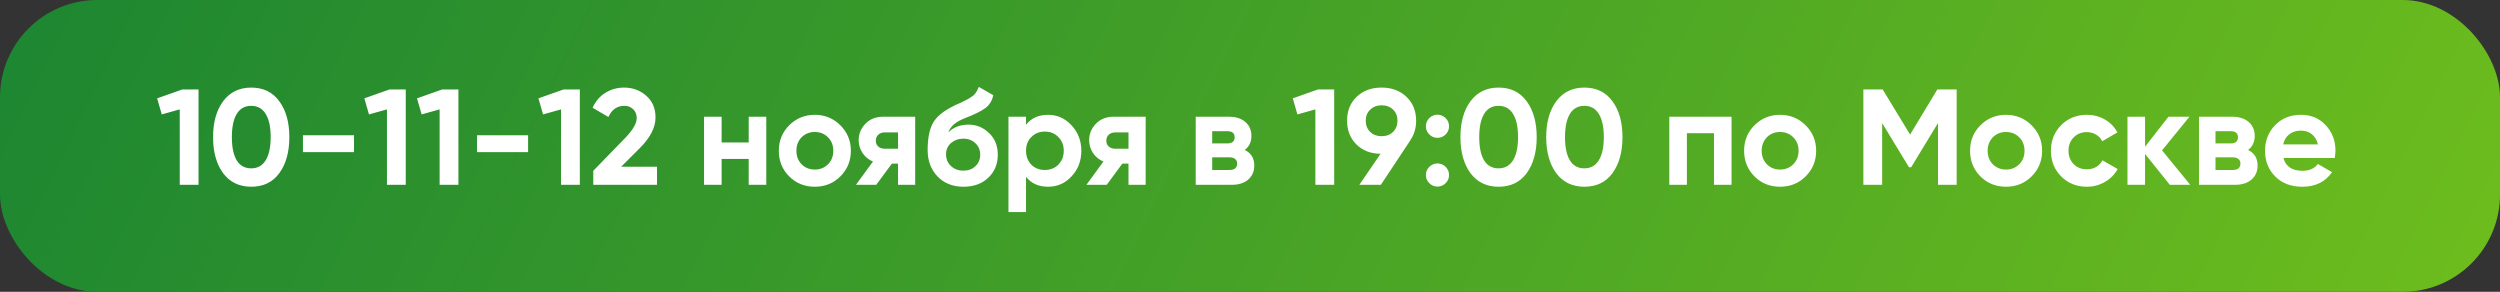 <?xml version="1.0" encoding="UTF-8"?> <svg xmlns="http://www.w3.org/2000/svg" width="257" height="30" viewBox="0 0 257 30" fill="none"><rect x="0" y="0" width="257" height="30" fill="#333333" stroke="none"/> <rect width="257" height="30" rx="10" fill="url(#paint0_linear_642_316)"></rect> <path d="M16.154 10.11L18.73 9.2H20.41V19H18.478V11.244L16.63 11.762L16.154 10.11ZM25.824 19.196C24.601 19.196 23.64 18.734 22.94 17.81C22.249 16.867 21.904 15.631 21.904 14.1C21.904 12.569 22.249 11.337 22.94 10.404C23.64 9.471 24.601 9.004 25.824 9.004C27.065 9.004 28.027 9.471 28.708 10.404C29.399 11.337 29.744 12.569 29.744 14.1C29.744 15.631 29.399 16.867 28.708 17.81C28.027 18.734 27.065 19.196 25.824 19.196ZM27.826 14.1C27.826 13.055 27.653 12.257 27.308 11.706C26.972 11.155 26.477 10.88 25.824 10.88C25.171 10.88 24.676 11.155 24.34 11.706C24.004 12.257 23.836 13.055 23.836 14.1C23.836 15.145 24.004 15.943 24.34 16.494C24.676 17.035 25.171 17.306 25.824 17.306C26.477 17.306 26.972 17.031 27.308 16.48C27.653 15.929 27.826 15.136 27.826 14.1ZM36.392 15.64H31.142V13.904H36.392V15.64ZM37.455 10.11L40.031 9.2H41.711V19H39.779V11.244L37.931 11.762L37.455 10.11ZM42.869 10.11L45.445 9.2H47.125V19H45.193V11.244L43.345 11.762L42.869 10.11ZM54.289 15.64H49.039V13.904H54.289V15.64ZM55.351 10.11L57.927 9.2H59.607V19H57.675V11.244L55.827 11.762L55.351 10.11ZM67.541 19H60.989V17.558L64.335 14.114C65.082 13.321 65.455 12.667 65.455 12.154C65.455 11.771 65.334 11.463 65.091 11.23C64.858 10.997 64.555 10.88 64.181 10.88C63.435 10.88 62.889 11.263 62.543 12.028L60.919 11.076C61.218 10.413 61.652 9.905 62.221 9.55C62.8 9.186 63.444 9.004 64.153 9.004C65.04 9.004 65.801 9.284 66.435 9.844C67.07 10.395 67.387 11.141 67.387 12.084C67.387 13.101 66.851 14.147 65.777 15.22L63.859 17.138H67.541V19ZM76.967 14.646V12H78.773V19H76.967V16.34H74.181V19H72.375V12H74.181V14.646H76.967ZM86.392 18.132C85.682 18.841 84.805 19.196 83.76 19.196C82.714 19.196 81.837 18.841 81.128 18.132C80.418 17.423 80.064 16.545 80.064 15.5C80.064 14.464 80.418 13.591 81.128 12.882C81.846 12.163 82.724 11.804 83.76 11.804C84.796 11.804 85.673 12.163 86.392 12.882C87.11 13.601 87.47 14.473 87.47 15.5C87.47 16.536 87.11 17.413 86.392 18.132ZM82.402 16.886C82.766 17.25 83.218 17.432 83.76 17.432C84.301 17.432 84.754 17.25 85.118 16.886C85.482 16.522 85.664 16.06 85.664 15.5C85.664 14.94 85.482 14.478 85.118 14.114C84.754 13.75 84.301 13.568 83.76 13.568C83.218 13.568 82.766 13.75 82.402 14.114C82.047 14.487 81.87 14.949 81.87 15.5C81.87 16.051 82.047 16.513 82.402 16.886ZM90.805 12H94.081V19H92.317V16.816H91.687L90.077 19H87.991L89.741 16.606C89.293 16.419 88.933 16.125 88.663 15.724C88.401 15.323 88.271 14.884 88.271 14.408C88.271 13.764 88.504 13.199 88.971 12.714C89.428 12.238 90.039 12 90.805 12ZM92.317 13.61H90.945C90.683 13.61 90.464 13.689 90.287 13.848C90.119 14.007 90.035 14.212 90.035 14.464C90.035 14.716 90.119 14.917 90.287 15.066C90.464 15.215 90.683 15.29 90.945 15.29H92.317V13.61ZM99.044 19.196C97.943 19.196 97.052 18.841 96.37 18.132C95.698 17.423 95.362 16.522 95.362 15.43C95.362 14.245 95.54 13.325 95.894 12.672C96.24 12.019 96.954 11.426 98.036 10.894C98.064 10.875 98.116 10.847 98.19 10.81C98.274 10.773 98.358 10.735 98.442 10.698C98.536 10.661 98.624 10.623 98.708 10.586L99.296 10.292C99.436 10.227 99.586 10.143 99.744 10.04C99.978 9.9 100.15 9.755 100.262 9.606C100.374 9.457 100.496 9.233 100.626 8.934L102.11 9.788C101.989 10.357 101.714 10.801 101.284 11.118C100.846 11.435 100.211 11.753 99.38 12.07C98.802 12.294 98.372 12.523 98.092 12.756C97.812 12.989 97.612 13.274 97.49 13.61C98.004 13.078 98.704 12.812 99.59 12.812C100.374 12.812 101.065 13.097 101.662 13.666C102.269 14.226 102.572 14.973 102.572 15.906C102.572 16.867 102.246 17.656 101.592 18.272C100.948 18.888 100.099 19.196 99.044 19.196ZM99.016 14.254C98.55 14.254 98.139 14.399 97.784 14.688C97.43 14.987 97.252 15.374 97.252 15.85C97.252 16.345 97.42 16.751 97.756 17.068C98.102 17.385 98.526 17.544 99.03 17.544C99.544 17.544 99.959 17.39 100.276 17.082C100.603 16.774 100.766 16.382 100.766 15.906C100.766 15.43 100.603 15.038 100.276 14.73C99.95 14.413 99.53 14.254 99.016 14.254ZM107.744 11.804C108.686 11.804 109.489 12.163 110.152 12.882C110.824 13.601 111.16 14.473 111.16 15.5C111.16 16.545 110.824 17.423 110.152 18.132C109.498 18.841 108.696 19.196 107.744 19.196C106.764 19.196 106.008 18.855 105.476 18.174V21.8H103.67V12H105.476V12.826C106.008 12.145 106.764 11.804 107.744 11.804ZM106.022 16.928C106.386 17.292 106.848 17.474 107.408 17.474C107.968 17.474 108.43 17.292 108.794 16.928C109.167 16.555 109.354 16.079 109.354 15.5C109.354 14.921 109.167 14.45 108.794 14.086C108.43 13.713 107.968 13.526 107.408 13.526C106.848 13.526 106.386 13.713 106.022 14.086C105.658 14.45 105.476 14.921 105.476 15.5C105.476 16.079 105.658 16.555 106.022 16.928ZM114.498 12H117.774V19H116.01V16.816H115.38L113.77 19H111.684L113.434 16.606C112.986 16.419 112.627 16.125 112.356 15.724C112.095 15.323 111.964 14.884 111.964 14.408C111.964 13.764 112.197 13.199 112.664 12.714C113.121 12.238 113.733 12 114.498 12ZM116.01 13.61H114.638C114.377 13.61 114.157 13.689 113.98 13.848C113.812 14.007 113.728 14.212 113.728 14.464C113.728 14.716 113.812 14.917 113.98 15.066C114.157 15.215 114.377 15.29 114.638 15.29H116.01V13.61ZM127.96 15.416C128.613 15.733 128.94 16.265 128.94 17.012C128.94 17.609 128.734 18.09 128.324 18.454C127.913 18.818 127.339 19 126.602 19H122.92V12H126.322C127.05 12 127.619 12.182 128.03 12.546C128.44 12.901 128.646 13.377 128.646 13.974C128.646 14.59 128.417 15.071 127.96 15.416ZM126.154 13.484H124.614V14.744H126.154C126.667 14.744 126.924 14.534 126.924 14.114C126.924 13.694 126.667 13.484 126.154 13.484ZM124.614 17.474H126.392C126.914 17.474 127.176 17.25 127.176 16.802C127.176 16.606 127.106 16.452 126.966 16.34C126.826 16.228 126.634 16.172 126.392 16.172H124.614V17.474ZM132.898 10.11L135.474 9.2H137.154V19H135.222V11.244L133.374 11.762L132.898 10.11ZM145.578 12.406C145.578 13.162 145.382 13.825 144.99 14.394H145.004L141.952 19H139.74L141.924 15.808C140.907 15.799 140.076 15.477 139.432 14.842C138.798 14.207 138.48 13.395 138.48 12.406C138.48 11.398 138.807 10.581 139.46 9.956C140.123 9.321 140.977 9.004 142.022 9.004C143.068 9.004 143.922 9.321 144.584 9.956C145.247 10.591 145.578 11.407 145.578 12.406ZM140.398 12.406C140.398 12.882 140.552 13.269 140.86 13.568C141.168 13.857 141.556 14.002 142.022 14.002C142.508 14.002 142.9 13.857 143.198 13.568C143.506 13.269 143.66 12.882 143.66 12.406C143.66 11.93 143.506 11.547 143.198 11.258C142.9 10.969 142.508 10.824 142.022 10.824C141.556 10.824 141.168 10.973 140.86 11.272C140.552 11.561 140.398 11.939 140.398 12.406ZM148.962 12.98C148.962 13.307 148.846 13.587 148.612 13.82C148.379 14.053 148.099 14.17 147.772 14.17C147.446 14.17 147.166 14.053 146.932 13.82C146.699 13.587 146.582 13.307 146.582 12.98C146.582 12.653 146.699 12.373 146.932 12.14C147.166 11.907 147.446 11.79 147.772 11.79C148.099 11.79 148.379 11.907 148.612 12.14C148.846 12.373 148.962 12.653 148.962 12.98ZM148.962 17.992C148.962 18.319 148.846 18.599 148.612 18.832C148.379 19.065 148.099 19.182 147.772 19.182C147.446 19.182 147.166 19.065 146.932 18.832C146.699 18.599 146.582 18.319 146.582 17.992C146.582 17.665 146.699 17.385 146.932 17.152C147.166 16.919 147.446 16.802 147.772 16.802C148.099 16.802 148.379 16.919 148.612 17.152C148.846 17.385 148.962 17.665 148.962 17.992ZM154.053 19.196C152.83 19.196 151.869 18.734 151.169 17.81C150.478 16.867 150.133 15.631 150.133 14.1C150.133 12.569 150.478 11.337 151.169 10.404C151.869 9.471 152.83 9.004 154.053 9.004C155.294 9.004 156.255 9.471 156.937 10.404C157.627 11.337 157.973 12.569 157.973 14.1C157.973 15.631 157.627 16.867 156.937 17.81C156.255 18.734 155.294 19.196 154.053 19.196ZM156.055 14.1C156.055 13.055 155.882 12.257 155.537 11.706C155.201 11.155 154.706 10.88 154.053 10.88C153.399 10.88 152.905 11.155 152.569 11.706C152.233 12.257 152.065 13.055 152.065 14.1C152.065 15.145 152.233 15.943 152.569 16.494C152.905 17.035 153.399 17.306 154.053 17.306C154.706 17.306 155.201 17.031 155.537 16.48C155.882 15.929 156.055 15.136 156.055 14.1ZM162.871 19.196C161.648 19.196 160.687 18.734 159.987 17.81C159.296 16.867 158.951 15.631 158.951 14.1C158.951 12.569 159.296 11.337 159.987 10.404C160.687 9.471 161.648 9.004 162.871 9.004C164.112 9.004 165.074 9.471 165.755 10.404C166.446 11.337 166.791 12.569 166.791 14.1C166.791 15.631 166.446 16.867 165.755 17.81C165.074 18.734 164.112 19.196 162.871 19.196ZM164.873 14.1C164.873 13.055 164.7 12.257 164.355 11.706C164.019 11.155 163.524 10.88 162.871 10.88C162.218 10.88 161.723 11.155 161.387 11.706C161.051 12.257 160.883 13.055 160.883 14.1C160.883 15.145 161.051 15.943 161.387 16.494C161.723 17.035 162.218 17.306 162.871 17.306C163.524 17.306 164.019 17.031 164.355 16.48C164.7 15.929 164.873 15.136 164.873 14.1ZM171.605 12H178.003V19H176.197V13.694H173.411V19H171.605V12ZM185.622 18.132C184.913 18.841 184.035 19.196 182.99 19.196C181.945 19.196 181.067 18.841 180.358 18.132C179.649 17.423 179.294 16.545 179.294 15.5C179.294 14.464 179.649 13.591 180.358 12.882C181.077 12.163 181.954 11.804 182.99 11.804C184.026 11.804 184.903 12.163 185.622 12.882C186.341 13.601 186.7 14.473 186.7 15.5C186.7 16.536 186.341 17.413 185.622 18.132ZM181.632 16.886C181.996 17.25 182.449 17.432 182.99 17.432C183.531 17.432 183.984 17.25 184.348 16.886C184.712 16.522 184.894 16.06 184.894 15.5C184.894 14.94 184.712 14.478 184.348 14.114C183.984 13.75 183.531 13.568 182.99 13.568C182.449 13.568 181.996 13.75 181.632 14.114C181.277 14.487 181.1 14.949 181.1 15.5C181.1 16.051 181.277 16.513 181.632 16.886ZM199.157 9.2H201.145V19H199.227V12.644L196.469 17.194H196.245L193.487 12.658V19H191.555V9.2H193.543L196.357 13.834L199.157 9.2ZM208.851 18.132C208.141 18.841 207.264 19.196 206.219 19.196C205.173 19.196 204.296 18.841 203.587 18.132C202.877 17.423 202.523 16.545 202.523 15.5C202.523 14.464 202.877 13.591 203.587 12.882C204.305 12.163 205.183 11.804 206.219 11.804C207.255 11.804 208.132 12.163 208.851 12.882C209.569 13.601 209.929 14.473 209.929 15.5C209.929 16.536 209.569 17.413 208.851 18.132ZM204.861 16.886C205.225 17.25 205.677 17.432 206.219 17.432C206.76 17.432 207.213 17.25 207.577 16.886C207.941 16.522 208.123 16.06 208.123 15.5C208.123 14.94 207.941 14.478 207.577 14.114C207.213 13.75 206.76 13.568 206.219 13.568C205.677 13.568 205.225 13.75 204.861 14.114C204.506 14.487 204.329 14.949 204.329 15.5C204.329 16.051 204.506 16.513 204.861 16.886ZM214.531 19.196C213.476 19.196 212.594 18.841 211.885 18.132C211.185 17.423 210.835 16.545 210.835 15.5C210.835 14.455 211.185 13.577 211.885 12.868C212.594 12.159 213.476 11.804 214.531 11.804C215.212 11.804 215.833 11.967 216.393 12.294C216.953 12.621 217.378 13.059 217.667 13.61L216.113 14.52C215.973 14.231 215.758 14.002 215.469 13.834C215.189 13.666 214.872 13.582 214.517 13.582C213.976 13.582 213.528 13.764 213.173 14.128C212.818 14.483 212.641 14.94 212.641 15.5C212.641 16.041 212.818 16.499 213.173 16.872C213.528 17.227 213.976 17.404 214.517 17.404C214.881 17.404 215.203 17.325 215.483 17.166C215.772 16.998 215.987 16.769 216.127 16.48L217.695 17.376C217.387 17.936 216.948 18.379 216.379 18.706C215.819 19.033 215.203 19.196 214.531 19.196ZM222.261 15.458L225.159 19H223.059L220.511 15.822V19H218.705V12H220.511V15.08L222.919 12H225.075L222.261 15.458ZM231.1 15.416C231.754 15.733 232.08 16.265 232.08 17.012C232.08 17.609 231.875 18.09 231.464 18.454C231.054 18.818 230.48 19 229.742 19H226.06V12H229.462C230.19 12 230.76 12.182 231.17 12.546C231.581 12.901 231.786 13.377 231.786 13.974C231.786 14.59 231.558 15.071 231.1 15.416ZM229.294 13.484H227.754V14.744H229.294C229.808 14.744 230.064 14.534 230.064 14.114C230.064 13.694 229.808 13.484 229.294 13.484ZM227.754 17.474H229.532C230.055 17.474 230.316 17.25 230.316 16.802C230.316 16.606 230.246 16.452 230.106 16.34C229.966 16.228 229.775 16.172 229.532 16.172H227.754V17.474ZM240.015 16.242H234.737C234.97 17.119 235.628 17.558 236.711 17.558C237.401 17.558 237.924 17.325 238.279 16.858L239.735 17.698C239.044 18.697 238.027 19.196 236.683 19.196C235.525 19.196 234.597 18.846 233.897 18.146C233.197 17.446 232.847 16.564 232.847 15.5C232.847 14.455 233.192 13.577 233.883 12.868C234.564 12.159 235.451 11.804 236.543 11.804C237.579 11.804 238.423 12.159 239.077 12.868C239.749 13.577 240.085 14.455 240.085 15.5C240.085 15.696 240.061 15.943 240.015 16.242ZM234.709 14.842H238.279C238.176 14.385 237.966 14.035 237.649 13.792C237.341 13.549 236.972 13.428 236.543 13.428C236.057 13.428 235.656 13.554 235.339 13.806C235.021 14.049 234.811 14.394 234.709 14.842Z" fill="white"></path> <defs> <linearGradient id="paint0_linear_642_316" x1="366.312" y1="30" x2="48.096" y2="-126.543" gradientUnits="userSpaceOnUse"> <stop stop-color="#8ED315"></stop> <stop offset="1" stop-color="#188332"></stop> </linearGradient> </defs> </svg> 